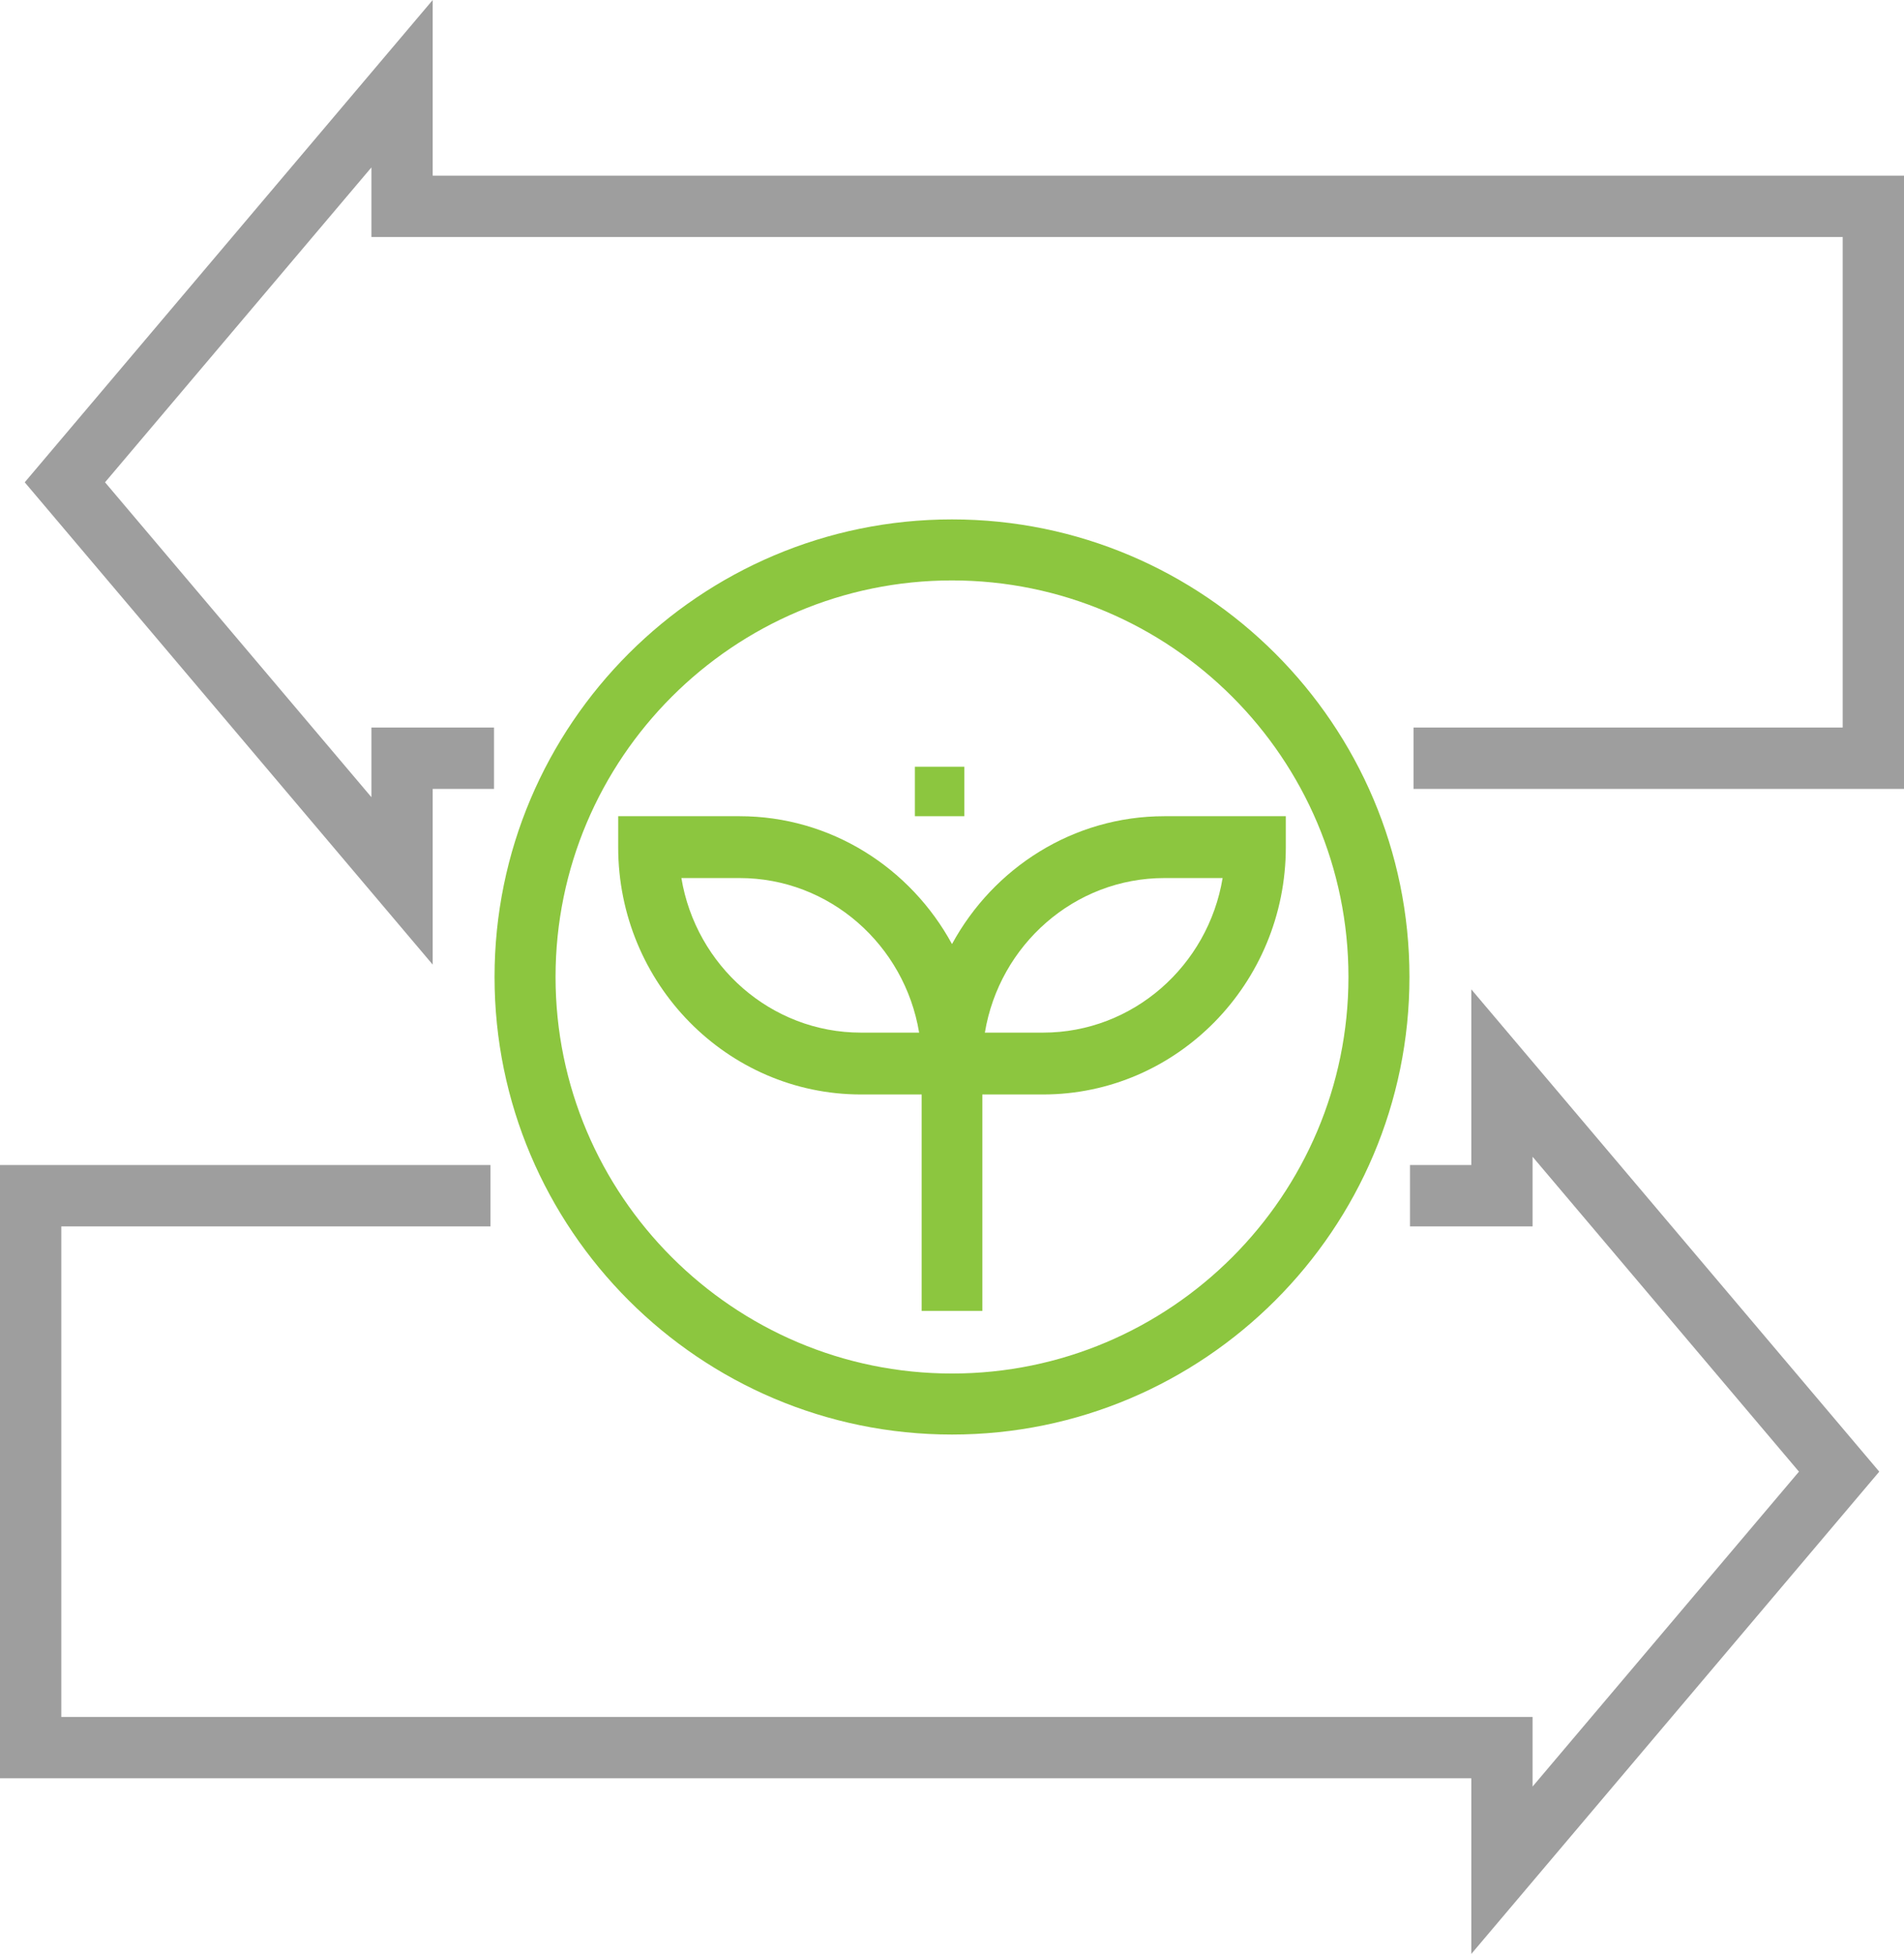 <svg width="77" height="79" viewBox="0 0 77 79" fill="none" xmlns="http://www.w3.org/2000/svg">
<path d="M17.499 7.103V0L1 19.5L17.499 39V31.897H19.978V29.417H15.02V32.231L4.248 19.5L15.02 6.769V9.583H74.521V29.417H57.166V31.897H77V7.103H17.499Z" fill="#9E9E9E"/>
<path d="M59.501 47.103H57.022V49.583H61.98V46.769L72.752 59.5L61.98 72.231V69.417H2.479V49.583H19.834V47.103H0V71.897H59.501V79L76 59.5L59.501 40V47.103Z" fill="#9E9E9E"/>
<path d="M57 39.5C57 29.299 48.701 21 38.5 21C28.299 21 20 29.299 20 39.5C20 49.701 28.299 58 38.5 58C48.701 58 57 49.701 57 39.5ZM22.467 39.5C22.467 30.66 29.66 23.467 38.5 23.467C47.34 23.467 54.533 30.66 54.533 39.5C54.533 48.34 47.34 55.533 38.5 55.533C29.66 55.533 22.467 48.34 22.467 39.5Z" fill="#8CC63F"/>
<path d="M39.727 53V44.25H42.182C47.595 44.25 52 39.764 52 34.25V33H47.091C43.397 33 40.175 35.091 38.5 38.17C36.825 35.091 33.603 33 29.909 33H25V34.25C25 39.764 29.405 44.25 34.818 44.25H37.273V53H39.727ZM47.091 35.5H49.444C48.857 39.042 45.824 41.75 42.182 41.75H39.829C40.416 38.208 43.448 35.5 47.091 35.5ZM34.818 41.75C31.176 41.75 28.143 39.042 27.556 35.5H29.909C33.552 35.5 36.584 38.208 37.171 41.75H34.818Z" fill="#8CC63F"/>
<path d="M39 31H37V33H39V31Z" fill="#8CC63F"/>
</svg>
